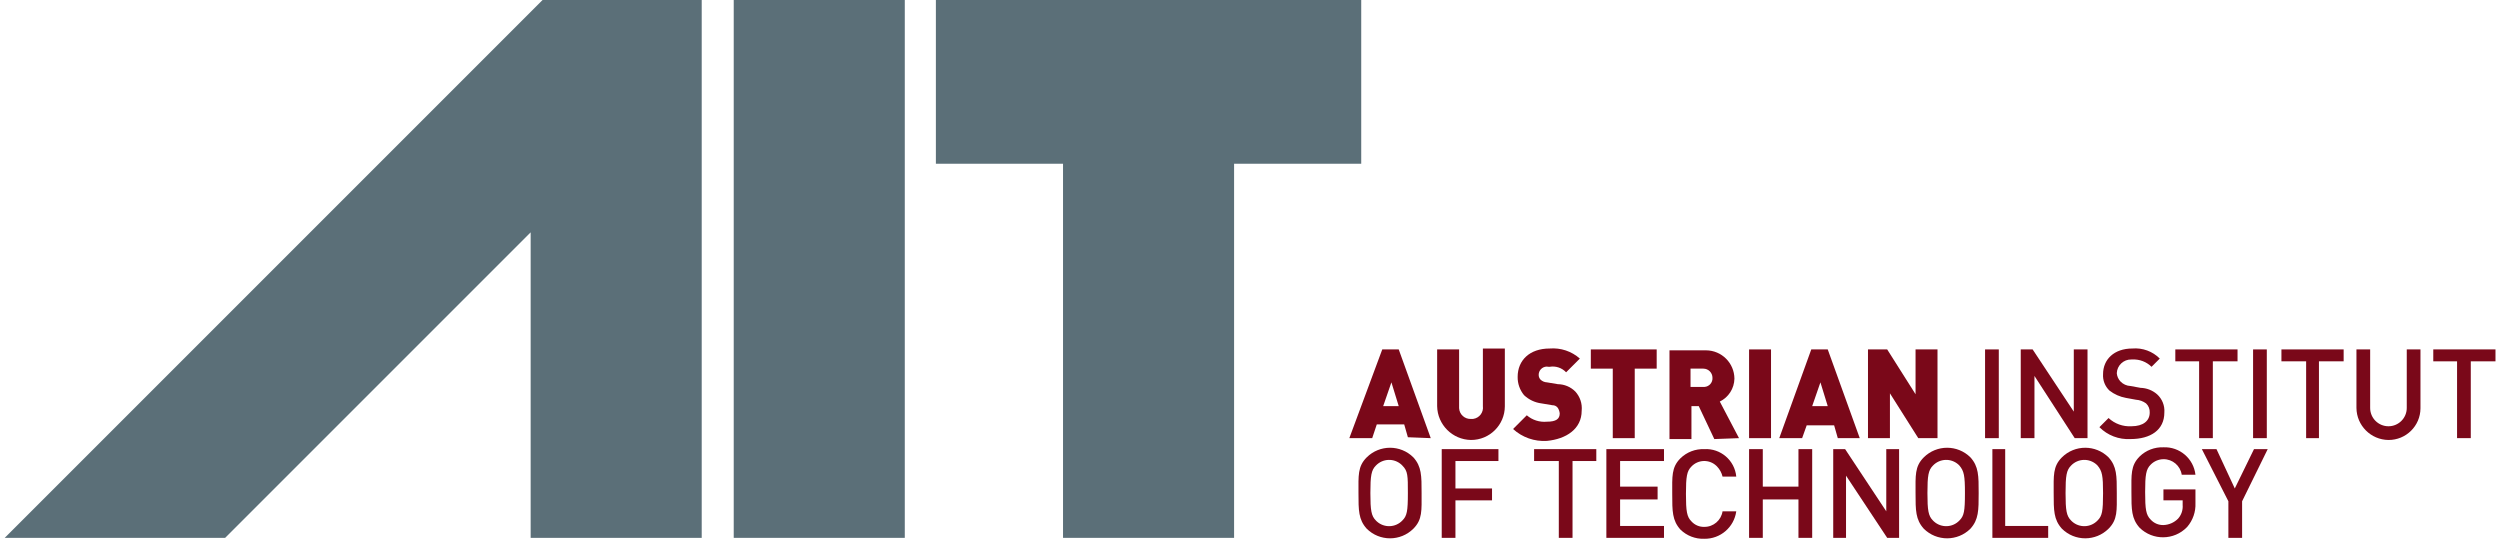<?xml version="1.0" encoding="UTF-8"?>
<svg xmlns="http://www.w3.org/2000/svg" width="232" height="50" viewBox="0 0 232 50" fill="none">
  <g clip-path="url(#clip0_633_3084)">
    <path d="M130.651 45.754C130.651 47.451 130.566 47.876 130.142 48.3C129.505 48.971 128.448 49.009 127.765 48.385L127.68 48.3C127.256 47.876 127.171 47.366 127.171 45.754C127.171 44.141 127.256 43.632 127.68 43.207C128.317 42.536 129.374 42.498 130.057 43.122L130.142 43.207C130.651 43.716 130.651 44.141 130.651 45.754ZM131.924 45.754C131.924 44.141 131.924 43.292 131.16 42.443C129.962 41.254 128.029 41.254 126.831 42.443C125.982 43.292 126.067 44.141 126.067 45.754C126.067 47.366 126.067 48.215 126.831 49.064C128.029 50.253 129.962 50.253 131.16 49.064C132.009 48.215 131.924 47.366 131.924 45.754Z" fill="#7A0819"></path>
    <path d="M139.055 42.783V41.679H133.792V49.913H135.065V46.433H138.46V45.329H135.065V42.783H139.055Z" fill="#7A0819"></path>
    <path d="M148.137 42.783V41.679H142.365V42.783H144.657V49.913H145.93V42.783H148.137Z" fill="#7A0819"></path>
    <path d="M154.419 49.913V48.809H150.345V46.348H153.825V45.159H150.345V42.783H154.419V41.679H149.071V49.913H154.419Z" fill="#7A0819"></path>
    <path d="M161.125 47.451H159.852C159.725 48.288 159.001 48.904 158.154 48.894C157.703 48.907 157.268 48.72 156.966 48.385C156.541 47.961 156.456 47.451 156.456 45.839C156.456 44.226 156.541 43.716 156.966 43.292C157.589 42.636 158.626 42.608 159.282 43.231C159.303 43.251 159.323 43.271 159.343 43.292C159.593 43.552 159.769 43.874 159.852 44.226H161.125C160.982 42.716 159.668 41.59 158.154 41.679C157.333 41.648 156.536 41.955 155.947 42.528C155.098 43.377 155.183 44.226 155.183 45.839C155.183 47.451 155.183 48.3 155.947 49.149C156.536 49.722 157.333 50.029 158.154 49.998C159.647 50.025 160.923 48.93 161.125 47.451Z" fill="#7A0819"></path>
    <path d="M168.171 49.913V41.679H166.897V45.159H163.587V41.679H162.314V49.913H163.587V46.348H166.897V49.913H168.171Z" fill="#7A0819"></path>
    <path d="M176.235 49.913V41.679H175.046V47.451L171.227 41.679H170.123V49.913H171.311V44.141L175.131 49.913H176.235Z" fill="#7A0819"></path>
    <path d="M182.347 45.754C182.347 47.451 182.262 47.876 181.837 48.3C181.201 48.971 180.144 49.009 179.461 48.385L179.376 48.3C178.951 47.876 178.866 47.366 178.866 45.754C178.866 44.141 178.951 43.632 179.376 43.207C180.012 42.536 181.069 42.498 181.752 43.122L181.837 43.207C182.262 43.716 182.347 44.141 182.347 45.754ZM183.62 45.754C183.62 44.141 183.62 43.292 182.856 42.443C181.658 41.254 179.725 41.254 178.527 42.443C177.678 43.292 177.763 44.141 177.763 45.754C177.763 47.366 177.763 48.215 178.527 49.064C179.725 50.253 181.658 50.253 182.856 49.064C183.62 48.215 183.62 47.366 183.62 45.754Z" fill="#7A0819"></path>
    <path d="M190.071 49.913V48.809H186.082V41.679H184.893V49.913H190.071Z" fill="#7A0819"></path>
    <path d="M195.164 45.754C195.164 47.451 195.08 47.876 194.655 48.3C194.018 48.971 192.961 49.009 192.278 48.385L192.193 48.3C191.769 47.876 191.684 47.366 191.684 45.754C191.684 44.141 191.769 43.632 192.193 43.207C192.83 42.536 193.887 42.498 194.57 43.122L194.655 43.207C195.08 43.716 195.164 44.141 195.164 45.754ZM196.438 45.754C196.438 44.141 196.438 43.292 195.674 42.443C194.476 41.254 192.543 41.254 191.345 42.443C190.496 43.292 190.581 44.141 190.581 45.754C190.581 47.366 190.581 48.215 191.345 49.064C192.543 50.253 194.476 50.253 195.674 49.064C196.523 48.215 196.438 47.366 196.438 45.754Z" fill="#7A0819"></path>
    <path d="M203.738 46.687V45.414H200.767V46.433H202.55V46.857C202.589 47.322 202.436 47.782 202.125 48.13C201.765 48.495 201.279 48.708 200.767 48.725C200.315 48.737 199.881 48.551 199.579 48.215C199.154 47.791 199.069 47.282 199.069 45.669C199.069 44.056 199.154 43.547 199.579 43.122C199.892 42.802 200.319 42.619 200.767 42.613C201.614 42.603 202.338 43.219 202.465 44.056H203.738C203.57 42.559 202.272 41.446 200.767 41.509C199.946 41.479 199.149 41.785 198.56 42.358C197.711 43.207 197.796 44.056 197.796 45.669C197.796 47.282 197.796 48.13 198.56 48.979C199.784 50.175 201.746 50.152 202.941 48.928C202.952 48.917 202.963 48.906 202.974 48.894C203.5 48.282 203.773 47.493 203.738 46.687Z" fill="#7A0819"></path>
    <path d="M210.444 41.679H209.171L207.388 45.329L205.69 41.679H204.332L206.794 46.518V49.913H208.067V46.518L210.444 41.679Z" fill="#7A0819"></path>
    <path d="M129.802 37.689H128.359L129.123 35.482L129.802 37.689ZM132.773 40.66L129.802 32.426H128.274L125.218 40.66H127.34L127.765 39.387H130.311L130.651 40.576L132.773 40.66Z" fill="#7A0819"></path>
    <path d="M139.649 37.689V32.342H137.612V37.689C137.69 38.266 137.286 38.796 136.71 38.874C136.699 38.875 136.689 38.877 136.678 38.878H136.508C135.928 38.906 135.434 38.459 135.405 37.878C135.405 37.872 135.405 37.865 135.405 37.859V32.426H133.367V37.689C133.395 39.413 134.785 40.803 136.508 40.83C138.238 40.835 139.644 39.436 139.649 37.706C139.649 37.701 139.649 37.695 139.649 37.689Z" fill="#7A0819"></path>
    <path d="M146.78 38.114C146.845 37.462 146.629 36.813 146.185 36.331C145.757 35.903 145.178 35.659 144.572 35.652L143.554 35.482C143.331 35.472 143.12 35.382 142.96 35.228C142.853 35.112 142.793 34.961 142.79 34.803C142.779 34.382 143.113 34.031 143.534 34.02C143.598 34.019 143.662 34.025 143.724 34.039H143.809C144.371 33.941 144.945 34.133 145.336 34.549L146.61 33.275C145.842 32.595 144.831 32.258 143.809 32.342C141.941 32.342 140.838 33.445 140.838 34.973C140.827 35.592 141.038 36.194 141.432 36.671C141.874 37.09 142.439 37.358 143.045 37.435L144.063 37.605C144.265 37.599 144.456 37.694 144.572 37.859C144.667 38.014 144.725 38.188 144.742 38.368C144.742 38.878 144.403 39.133 143.554 39.133C142.876 39.198 142.201 38.984 141.686 38.538L140.413 39.812C141.266 40.592 142.4 40.99 143.554 40.915C145.336 40.745 146.78 39.812 146.78 38.114Z" fill="#7A0819"></path>
    <path d="M153.74 34.209V32.426H147.628V34.209H149.665V40.66H151.703V34.209H153.74Z" fill="#7A0819"></path>
    <path d="M158.918 35.058C158.947 35.498 158.614 35.878 158.175 35.907C158.14 35.909 158.104 35.909 158.069 35.907H156.881V34.209H158.069C158.538 34.209 158.918 34.589 158.918 35.058ZM161.38 40.66L159.597 37.265C160.412 36.868 160.936 36.049 160.955 35.143C160.946 33.693 159.773 32.521 158.324 32.511H154.928V40.745H156.966V37.689H157.645L159.088 40.745L161.38 40.66Z" fill="#7A0819"></path>
    <path d="M164.351 32.426H162.314V40.66H164.351V32.426Z" fill="#7A0819"></path>
    <path d="M169.614 37.689H168.171L168.935 35.482L169.614 37.689ZM172.585 40.66L169.614 32.426H168.086L165.115 40.66H167.237L167.661 39.472H170.208L170.548 40.66H172.585Z" fill="#7A0819"></path>
    <path d="M179.8 40.66V32.426H177.763V36.586L175.131 32.426H173.349V40.66H175.386V36.501L178.017 40.66H179.8Z" fill="#7A0819"></path>
    <path d="M185.488 32.426H184.214V40.66H185.488V32.426Z" fill="#7A0819"></path>
    <path d="M193.721 40.66V32.426H192.448V38.199L188.628 32.426H187.525V40.66H188.798V34.888L192.533 40.66H193.721Z" fill="#7A0819"></path>
    <path d="M200.852 38.284C200.901 37.643 200.65 37.016 200.173 36.586C199.747 36.217 199.207 36.007 198.645 35.992L197.711 35.822C197.356 35.807 197.022 35.655 196.777 35.398C196.581 35.189 196.461 34.919 196.438 34.633C196.465 33.909 197.071 33.341 197.796 33.36H197.881C198.544 33.326 199.191 33.572 199.663 34.039L200.427 33.275C199.759 32.602 198.826 32.26 197.881 32.342C196.183 32.342 195.164 33.36 195.164 34.718C195.125 35.291 195.343 35.851 195.759 36.246C196.206 36.592 196.73 36.824 197.287 36.925L198.22 37.095C198.558 37.118 198.881 37.235 199.154 37.435C199.387 37.654 199.511 37.965 199.494 38.284C199.494 39.048 198.899 39.557 197.796 39.557C197.014 39.603 196.247 39.327 195.674 38.793L194.825 39.642C195.585 40.405 196.636 40.807 197.711 40.745C199.579 40.745 200.852 39.897 200.852 38.284Z" fill="#7A0819"></path>
    <path d="M207.643 33.53V32.426H201.87V33.53H204.078V40.66H205.351V33.53H207.643Z" fill="#7A0819"></path>
    <path d="M210.359 32.426H209.086V40.66H210.359V32.426Z" fill="#7A0819"></path>
    <path d="M217.49 33.53V32.426H211.717V33.53H214.009V40.66H215.198V33.53H217.49Z" fill="#7A0819"></path>
    <path d="M224.62 37.859V32.426H223.347V37.859C223.347 38.797 222.587 39.557 221.649 39.557C220.711 39.557 219.951 38.797 219.951 37.859V32.426H218.678V37.859C218.696 39.492 220.016 40.812 221.649 40.83C223.28 40.84 224.611 39.525 224.62 37.893C224.62 37.882 224.62 37.871 224.62 37.859Z" fill="#7A0819"></path>
    <path d="M231.581 33.53V32.426H225.808V33.53H228.015V40.66H229.289V33.53H231.581Z" fill="#7A0819"></path>
    <path d="M126.322 15.195V0H86.85V15.195H98.649V49.913H114.523V15.195H126.322Z" fill="#5B6F78"></path>
    <path d="M83.964 0H68.09V49.913H83.964V0Z" fill="#5B6F78"></path>
    <path d="M50.349 0L0.436 49.913H20.893L49.245 21.561V49.913H65.119V0H50.349Z" fill="#5B6F78"></path>
  </g>
  <defs>
    <clipPath id="clip0_633_3084">
      <rect width="231.145" height="50" fill="white" transform="translate(0.436)"></rect>
    </clipPath>
  </defs>
</svg>
